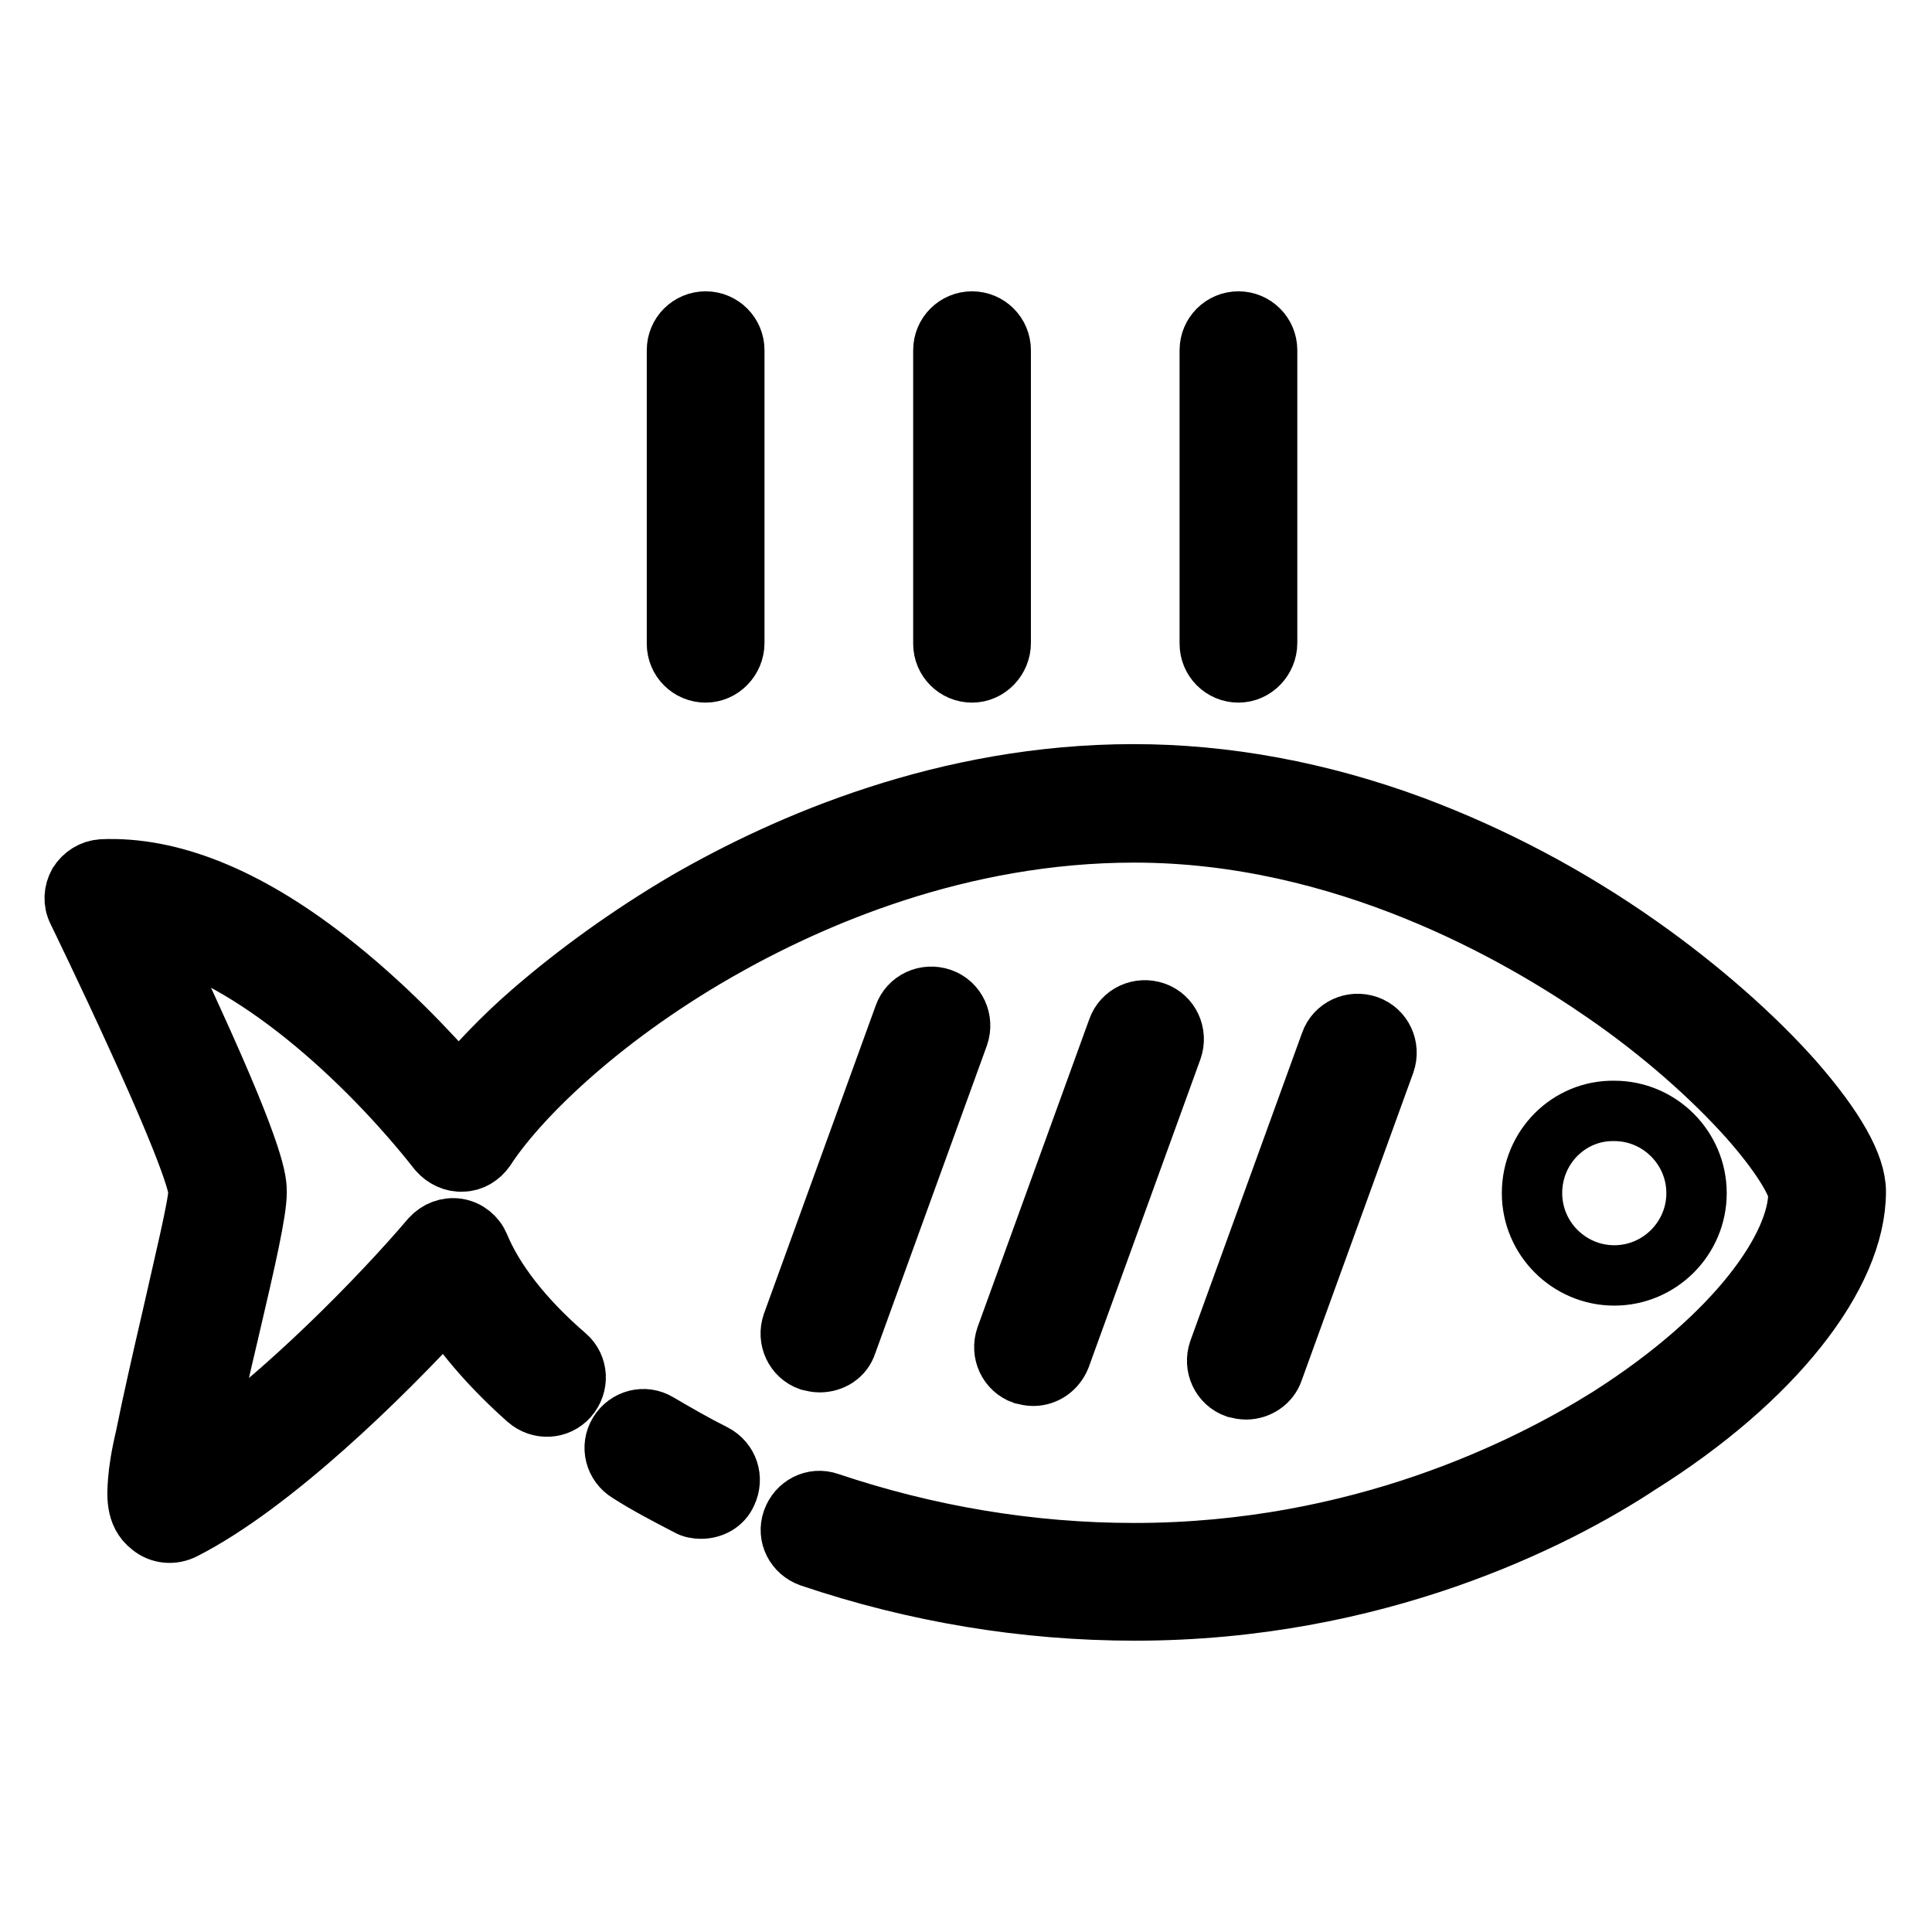 <?xml version="1.0" encoding="utf-8"?>
<!-- Svg Vector Icons : http://www.onlinewebfonts.com/icon -->
<!DOCTYPE svg PUBLIC "-//W3C//DTD SVG 1.1//EN" "http://www.w3.org/Graphics/SVG/1.1/DTD/svg11.dtd">
<svg version="1.1" xmlns="http://www.w3.org/2000/svg" xmlns:xlink="http://www.w3.org/1999/xlink" x="0px" y="0px" viewBox="0 0 256 256" enable-background="new 0 0 256 256" xml:space="preserve">
<g> <path stroke-width="8" fill-opacity="0" stroke="#000000"  d="M150.4,213.4c-14.6,0-29.1-2.4-43-7.1c-2-0.7-3.1-2.8-2.4-4.8c0.7-2,2.8-3.1,4.8-2.4 c13.1,4.4,26.7,6.7,40.5,6.7c29.9,0,52.2-11.3,62.9-18c17.3-11,25.1-22.8,25.1-29.7c0-0.7-1.3-4-6.5-9.9 c-5-5.6-11.7-11.5-19.1-16.6c-11.4-7.9-34.6-21.3-62.4-21.3c-23.2,0-42.9,8.6-55.3,15.7c-16.2,9.3-26.7,20-30.7,26.2 c-0.7,1-1.8,1.7-3,1.7c-1.2,0.1-2.4-0.5-3.2-1.4c-9.6-12.2-24.6-25.9-38-29c1.5,3.2,3.4,7.2,5.3,11.4c8.6,18.8,8.6,21.7,8.6,23.1 c0,2.5-1.4,8.7-3.7,18.5c-1.1,4.6-2.6,11.2-3.5,16c10.8-7.5,23.5-20.4,30.3-28.4c0.9-1,2.2-1.5,3.5-1.3c1.3,0.2,2.4,1.1,2.9,2.3 c1.9,4.6,5.8,9.7,11.5,14.6c1.6,1.4,1.7,3.8,0.3,5.4c-1.4,1.6-3.8,1.7-5.4,0.3c-4.5-4-8.2-8.2-10.8-12.3 c-8.5,9.3-23,23.5-34.7,29.5c-1.5,0.8-3.2,0.6-4.4-0.4c-2.1-1.6-1.8-4.3-1.7-5.9c0.1-1.4,0.4-3.4,1-5.9c0.9-4.5,2.2-10.2,3.5-15.8 c1.5-6.7,3.5-14.9,3.5-16.7c0-0.6-0.6-4-8-20.2c-4-8.8-8-17-8-17c-0.6-1.2-0.5-2.5,0.1-3.6c0.7-1.1,1.8-1.8,3.1-1.9 c9-0.4,19,3.6,29.7,11.9c7.5,5.8,13.7,12.4,17.6,16.9c2.6-3.1,5.8-6.5,9.6-9.8c6.1-5.3,13.2-10.4,20.7-14.8 c13.2-7.6,34.2-16.8,59.1-16.8c12.2,0,24.7,2.3,37.1,6.9c10.4,3.9,20.5,9.2,30,15.9c7.8,5.5,15.1,11.9,20.4,17.9 c5.4,6.2,8.2,11.1,8.2,14.6c0,11.1-11,25-28.7,36.1C206,201.4,182.2,213.4,150.4,213.4L150.4,213.4z"/> <path stroke-width="8" fill-opacity="0" stroke="#000000"  d="M92.9,199.9c-0.6,0-1.2-0.1-1.7-0.4c-2.7-1.4-5.4-2.8-7.9-4.4c-1.8-1.1-2.4-3.4-1.3-5.2s3.4-2.4,5.2-1.3 c2.4,1.4,4.8,2.8,7.4,4.1c1.9,1,2.6,3.2,1.7,5.1C95.7,199.2,94.3,199.9,92.9,199.9z M108.6,180.5c-0.4,0-0.9-0.1-1.3-0.2 c-2-0.7-3-2.9-2.3-4.9l14.8-40.8c0.7-2,2.9-3,4.9-2.3c2,0.7,3,2.9,2.3,4.9L112.2,178C111.7,179.6,110.2,180.5,108.6,180.5 L108.6,180.5z M136.9,182.3c-0.4,0-0.9-0.1-1.3-0.2c-2-0.7-3-2.9-2.3-4.9l14.8-40.8c0.7-2,2.9-3,4.9-2.3c2,0.7,3,2.9,2.3,4.9 l-14.8,40.8C139.9,181.3,138.5,182.3,136.9,182.3L136.9,182.3z M165.1,184.1c-0.4,0-0.9-0.1-1.3-0.2c-2-0.7-3-2.9-2.3-4.9 l14.8-40.8c0.7-2,2.9-3,4.9-2.3c2,0.7,3,2.9,2.3,4.9l-14.8,40.8C168.2,183.1,166.7,184.1,165.1,184.1z"/> <path stroke-width="8" fill-opacity="0" stroke="#000000"  d="M203,158.1c0,6,4.9,10.9,10.9,10.9c6,0,10.9-4.9,10.9-10.9c0-6-4.9-10.9-10.9-10.9 C207.9,147.1,203,152,203,158.1z"/> <path stroke-width="8" fill-opacity="0" stroke="#000000"  d="M128.8,89.1c-2.1,0-3.8-1.7-3.8-3.8V46.4c0-2.1,1.7-3.8,3.8-3.8s3.8,1.7,3.8,3.8v38.8 C132.6,87.3,130.9,89.1,128.8,89.1z M164.1,89.1c-2.1,0-3.8-1.7-3.8-3.8V46.4c0-2.1,1.7-3.8,3.8-3.8c2.1,0,3.8,1.7,3.8,3.8v38.8 C167.9,87.3,166.2,89.1,164.1,89.1z M93.5,89.1c-2.1,0-3.8-1.7-3.8-3.8V46.4c0-2.1,1.7-3.8,3.8-3.8s3.8,1.7,3.8,3.8v38.8 C97.3,87.3,95.6,89.1,93.5,89.1z"/></g>
</svg>